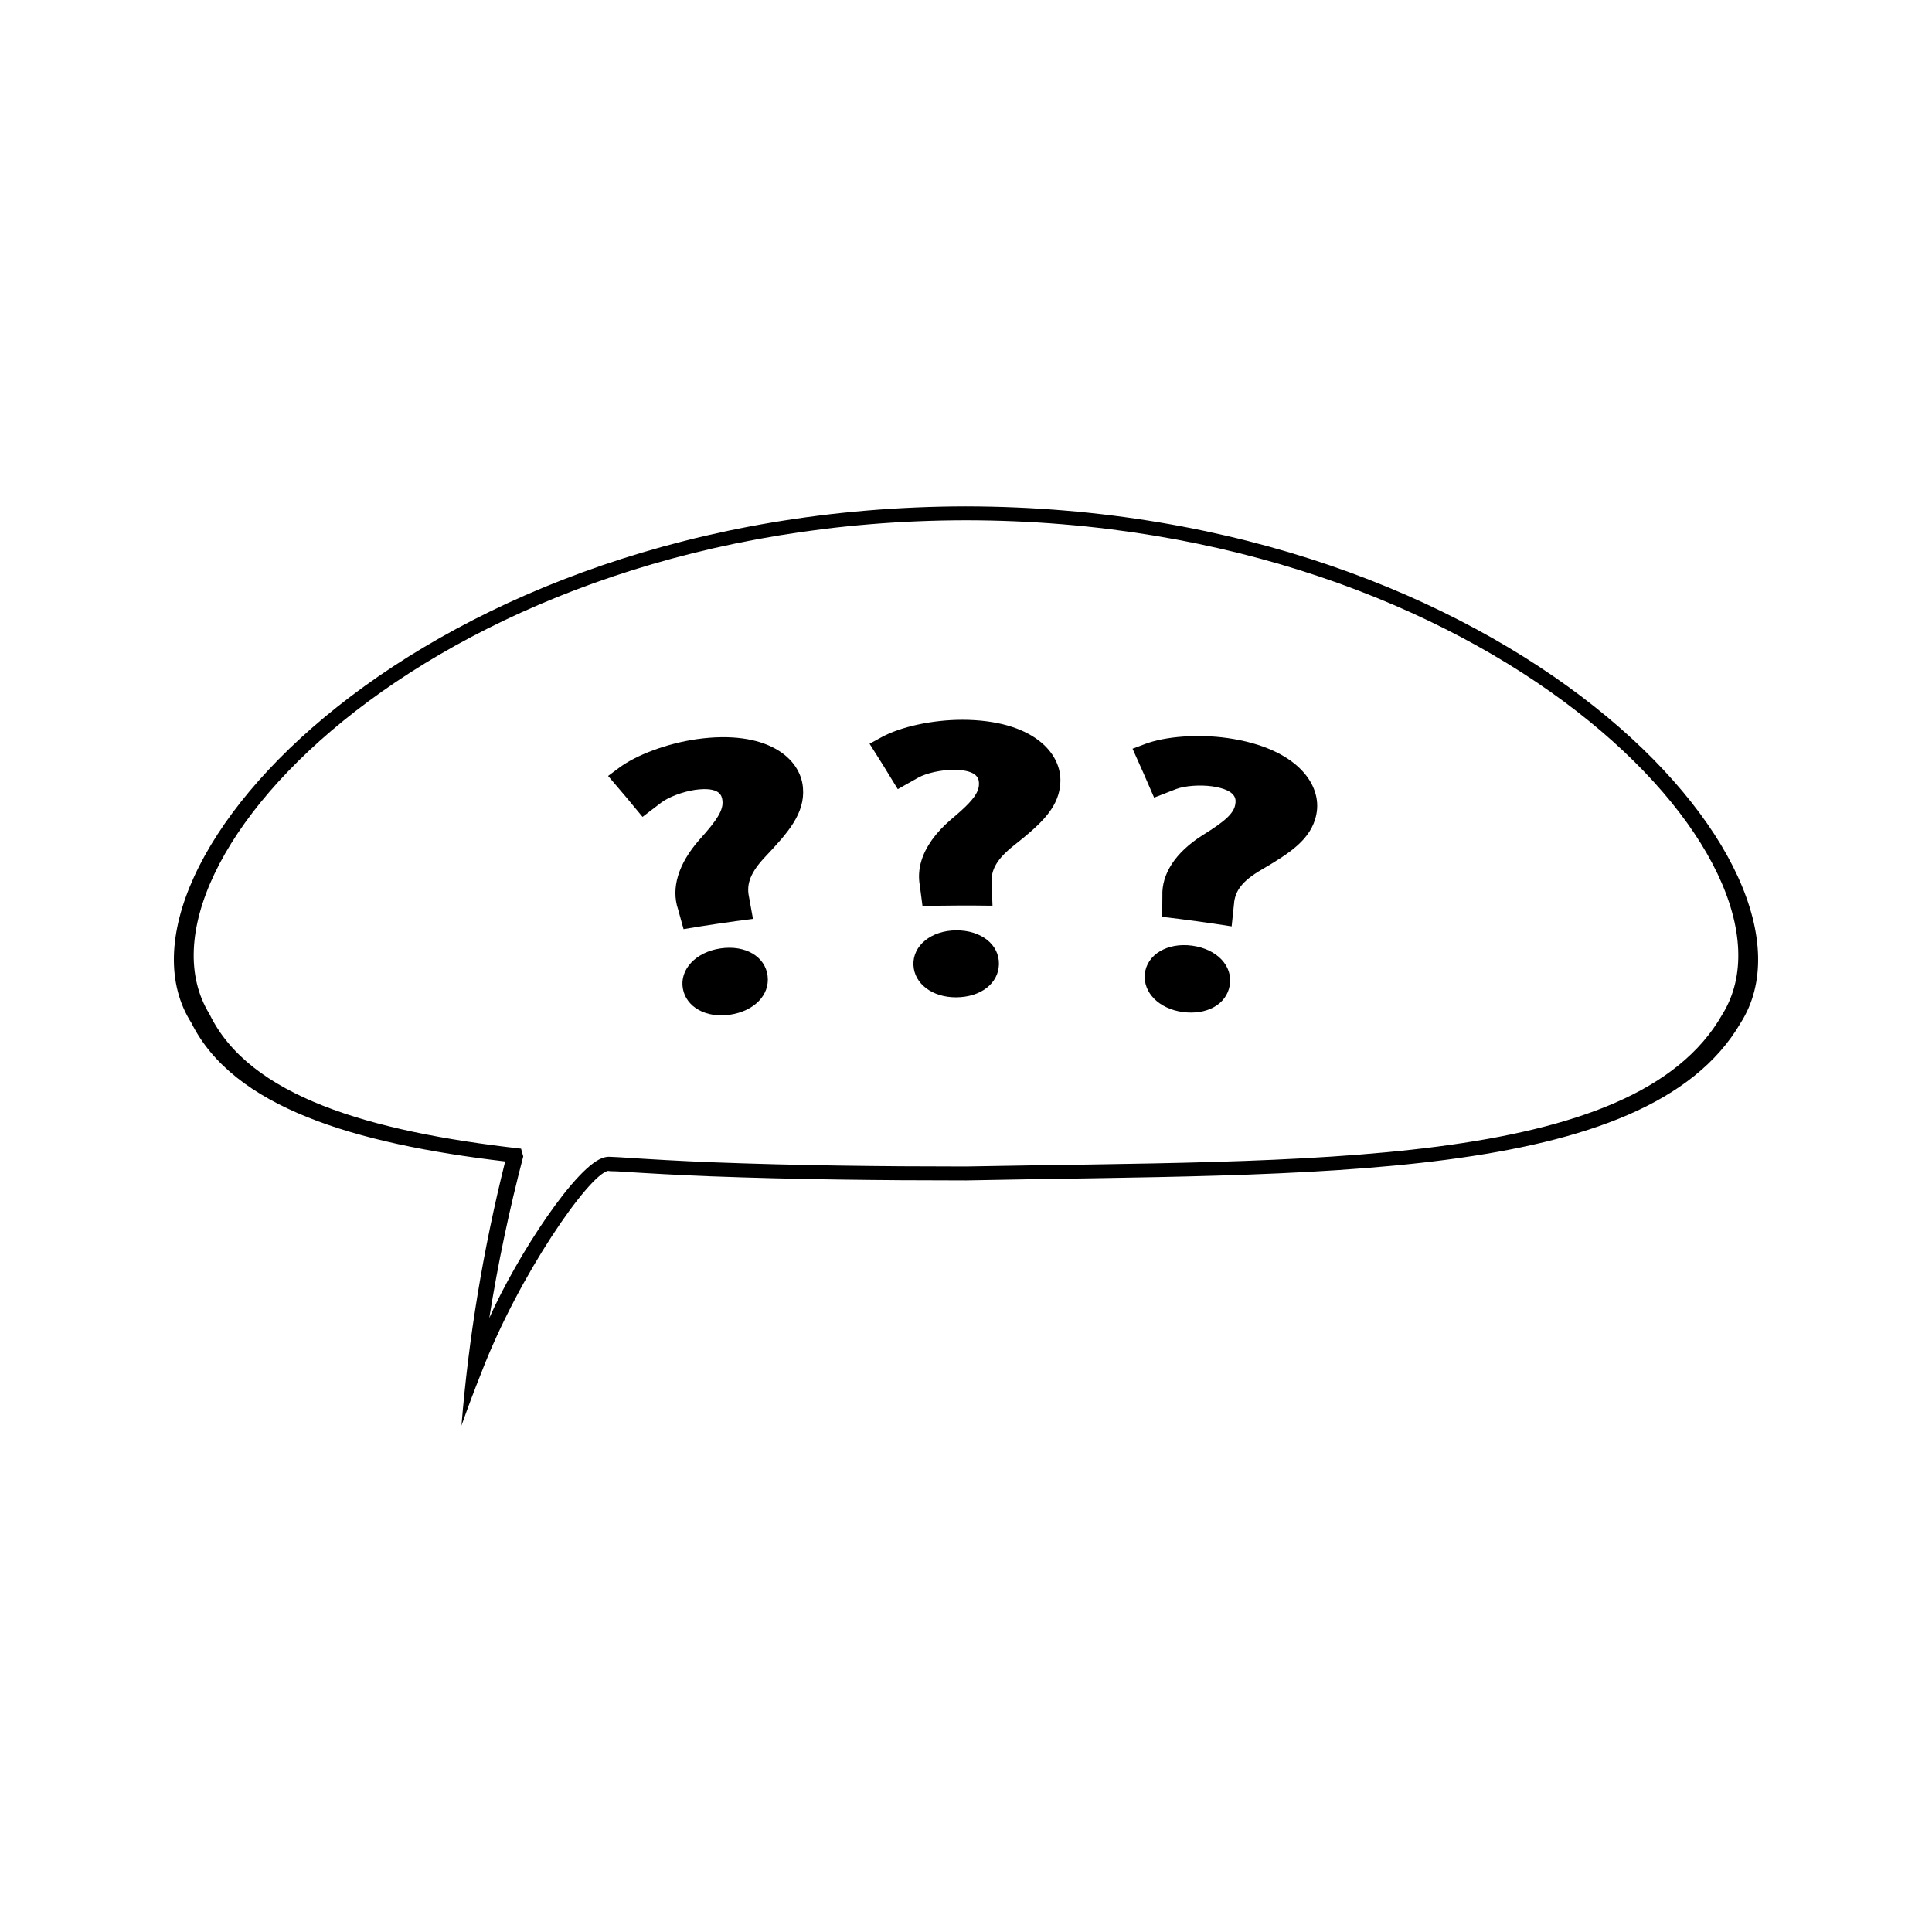 <?xml version="1.0" encoding="UTF-8"?>
<!-- Uploaded to: SVG Repo, www.svgrepo.com, Generator: SVG Repo Mixer Tools -->
<svg fill="#000000" width="800px" height="800px" version="1.1" viewBox="144 144 512 512" xmlns="http://www.w3.org/2000/svg">
 <g>
  <path d="m400 278.19c-144.09 0.203-231.54 95.617-205.28 136.89 11.125 22.305 42.902 31.973 83.156 36.715-5.852 23.434-9.703 46.863-11.586 70.02 1.645-4.688 3.394-9.355 5.266-14.031 9.871-25.715 28.398-52.371 33.57-53.492 0.188 0.031 0.379 0.051 0.566 0.082 0.637 0.02 1.266 0.031 1.895 0.051 8.523 0.551 16.516 0.992 24.41 1.289 0.117 0.012 0.227 0.02 0.34 0.031l0.004-0.012c22.137 0.828 44.582 1.086 67.664 1.086 90.988-1.863 180.29 1.148 205.28-41.738 26.25-41.27-61.203-136.68-205.29-136.89zm200.47 134.57c-23.414 41.438-110.72 38.641-200.47 40.371-22.965 0-45.281-0.277-67.258-1.117v0.012c-0.062-0.012-0.125-0.012-0.195-0.02-7.945-0.309-15.855-0.762-24.402-1.324-0.766-0.043-1.527-0.082-2.293-0.109-0.605-0.051-1.105 0-1.625 0.133-7.262 1.645-23.105 25.902-30.559 42.566 2.258-14.238 5.254-28.527 8.996-42.805-0.195-0.688-0.387-1.375-0.578-2.062-40.41-4.559-72.027-13.918-82.562-35.645-24.586-39.918 61.082-130.73 200.48-130.89 139.39 0.152 225.05 90.965 200.47 130.89z"/>
  <path d="m469.38 339.6c-7.879-1.117-16.5-0.457-21.828 1.531-1.141 0.426-2.281 0.855-3.418 1.285 1.961 4.309 3.863 8.633 5.715 12.961 1.922-0.766 3.856-1.516 5.801-2.258 2.297-0.875 6.266-1.188 9.574-0.734 6.707 0.996 6.312 3.606 6.152 4.695-0.355 2.449-2.684 4.555-8.691 8.262-7.309 4.644-10.863 10.34-10.645 16.102-0.016 1.848-0.035 3.684-0.051 5.531 6.144 0.715 12.289 1.559 18.41 2.523 0.211-1.984 0.418-3.973 0.625-5.957 0.25-3.504 2.293-6.141 7.18-8.996 7.348-4.324 13.312-7.981 14.641-14.727 1.594-7.754-4.973-17.551-23.465-20.219z"/>
  <path d="m459.93 394.61c-6.602-0.898-11.996 2.387-12.527 7.445-0.531 5.016 3.789 9.285 10.012 10.133 6.402 0.871 11.637-2.016 12.48-7.074 0.852-5.09-3.328-9.598-9.965-10.504z"/>
  <path d="m328.66 339.88c-7.879 1.129-15.984 4.168-20.562 7.566-0.988 0.73-1.969 1.453-2.945 2.188 3.098 3.59 6.141 7.207 9.125 10.848 1.645-1.27 3.297-2.531 4.961-3.789 1.961-1.48 5.695-2.887 8.988-3.379 6.723-0.906 7.07 1.699 7.215 2.797 0.336 2.449-1.301 5.129-6.039 10.359-5.734 6.492-7.559 12.957-5.734 18.43 0.5 1.777 0.992 3.555 1.484 5.332 6.121-1.035 12.25-1.938 18.391-2.715-0.352-1.961-0.707-3.93-1.066-5.894-0.73-3.434 0.488-6.535 4.383-10.637 5.84-6.203 10.527-11.371 9.93-18.223-0.629-7.898-9.625-15.477-28.129-12.883z"/>
  <path d="m334.93 395.34c-6.598 0.977-10.867 5.637-9.965 10.645 0.891 4.961 6.234 7.856 12.465 6.926 6.387-0.945 10.602-5.176 9.996-10.266-0.605-5.125-5.867-8.289-12.496-7.305z"/>
  <path d="m399.01 334.75c-7.945 0.004-16.375 1.867-21.355 4.594-1.074 0.582-2.144 1.172-3.211 1.758 2.551 3.988 5.039 7.996 7.473 12.027h0.004c1.793-1.023 3.609-2.047 5.426-3.051 2.144-1.195 6.031-2.059 9.352-2.078 6.769 0.047 6.742 2.684 6.738 3.785-0.004 0.621-0.125 1.227-0.402 1.875-0.82 1.941-2.965 4.137-7.023 7.527-4.106 3.512-6.707 7.238-7.828 10.91-0.672 2.211-0.809 4.398-0.426 6.535 0.242 1.832 0.484 3.652 0.715 5.484h0.004c6.176-0.156 12.359-0.188 18.547-0.094-0.078-2-0.148-3.992-0.227-5.988-0.234-3.504 1.406-6.402 5.82-9.918 0.836-0.66 1.648-1.316 2.434-1.957 5.484-4.512 9.637-8.676 9.949-14.684 0.496-7.918-7.348-16.684-25.988-16.727z"/>
  <path d="m397.4 390.55c-6.644 0.035-11.516 4.047-11.332 9.133 0.184 5.039 5.047 8.652 11.324 8.617 6.445-0.031 11.211-3.625 11.336-8.754 0.125-5.16-4.637-9.035-11.328-8.996z"/>
 </g>
</svg>